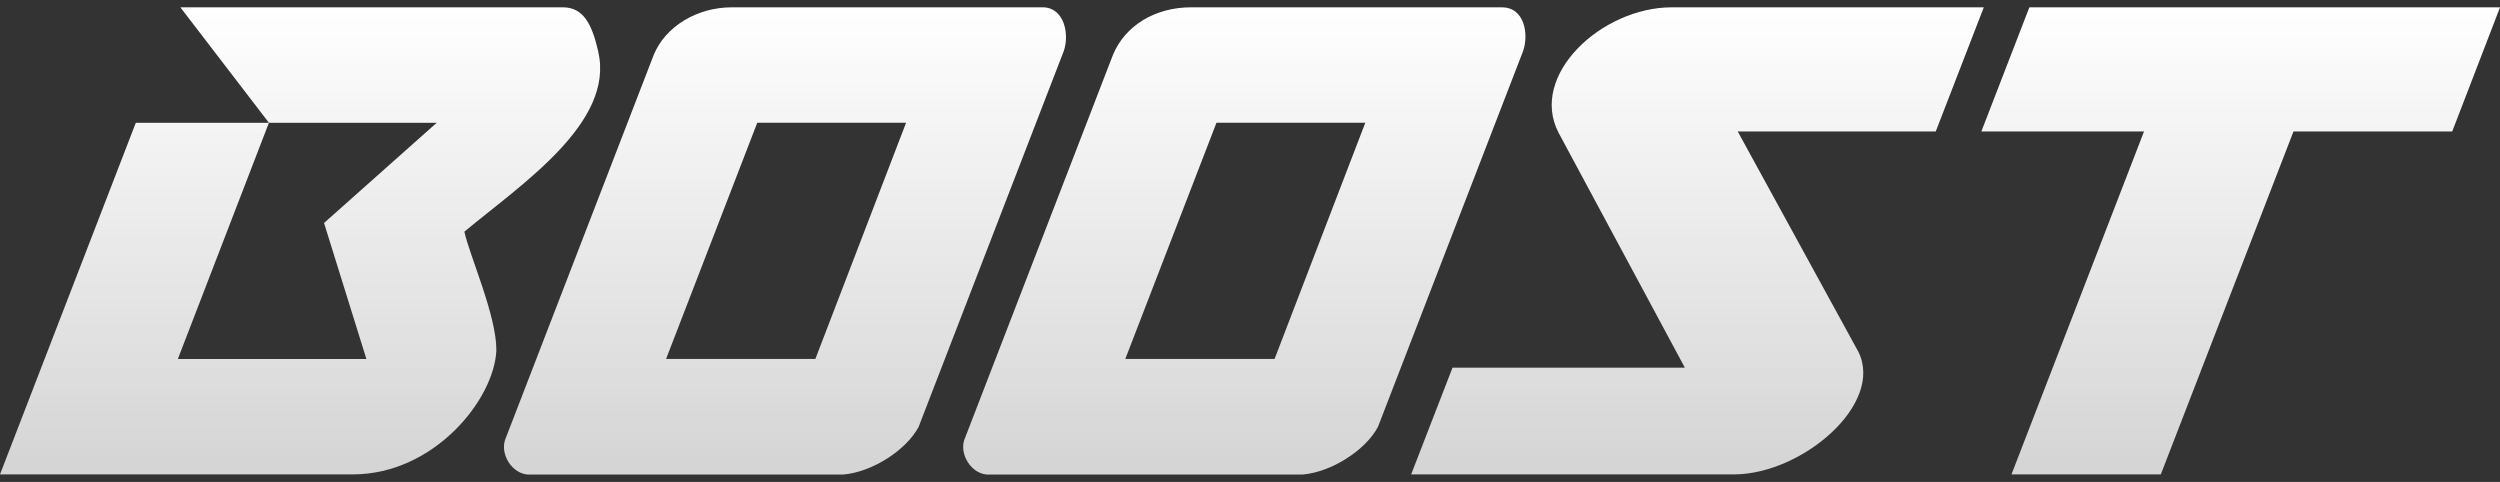 <svg xmlns="http://www.w3.org/2000/svg" width="83" height="16" fill="none" viewBox="0 0 83 16"><rect x="0" y="0" width="83" height="16" fill="#333333" stroke="none"/><g clip-path="url(#a)"><path fill="url(#b)" d="m46.85 15.75 1.374-3.544h7.713L51.743 4.404C50.757 2.499 53.168.243 55.506.243h10.356L64.267 4.364h-6.575l4.002 7.308c.877 1.736-1.867 4.078-4.132 4.078H46.85Z"/><path fill="url(#c)" d="M32.848 15.757c-.595.025-1.051-.715-.801-1.238l4.901-12.692C37.346.856 38.343.243 39.546.243h10.334c.71.007.888.852.689 1.447l-4.821 12.483c-.417.783-1.548 1.498-2.494 1.581H32.851l-.004.004Zm4.509-3.84h4.959l3.012-7.842h-4.941l-3.027 7.842h-.004Z"/><path fill="url(#d)" d="M17.602 15.757c-.595.025-1.051-.715-.801-1.238l4.901-12.692C22.085.886 23.133.243 24.296.243h10.334c.692.011.884.87.689 1.447L30.498 14.173c-.417.783-1.548 1.498-2.494 1.581H17.602v.004Zm4.509-3.84h4.959l3.012-7.842H25.141l-3.027 7.842h-.004Z"/><path fill="url(#e)" d="m66.781 15.75 4.401-11.386h-5.401L67.375.243h15.626L81.414 4.364h-5.27L71.739 15.75h-4.959Z"/><path fill="url(#f)" d="M19.864 1.716C19.654.813 19.378.243 18.686.243H5.988L8.928 4.076h5.571l-3.741 3.327 1.406 4.515H5.905l3.023-7.842h-4.419L0 15.75h11.712c2.693 0 4.698-2.479 4.767-4.121.007-1.151-.881-3.118-1.062-3.937 1.885-1.57 4.995-3.616 4.444-5.976h.004Z"/></g><defs><linearGradient id="b" x1="56.356" x2="56.356" y1=".243" y2="15.75" gradientUnits="userSpaceOnUse"><stop stop-color="#fff"/><stop offset="1" stop-color="#fff" stop-opacity=".79"/></linearGradient><linearGradient id="c" x1="41.311" x2="41.311" y1=".243" y2="15.758" gradientUnits="userSpaceOnUse"><stop stop-color="#fff"/><stop offset="1" stop-color="#fff" stop-opacity=".79"/></linearGradient><linearGradient id="d" x1="26.061" x2="26.061" y1=".243" y2="15.758" gradientUnits="userSpaceOnUse"><stop stop-color="#fff"/><stop offset="1" stop-color="#fff" stop-opacity=".79"/></linearGradient><linearGradient id="e" x1="74.391" x2="74.391" y1=".243" y2="15.75" gradientUnits="userSpaceOnUse"><stop stop-color="#fff"/><stop offset="1" stop-color="#fff" stop-opacity=".79"/></linearGradient><linearGradient id="f" x1="9.962" x2="9.962" y1=".243" y2="15.75" gradientUnits="userSpaceOnUse"><stop stop-color="#fff"/><stop offset="1" stop-color="#fff" stop-opacity=".79"/></linearGradient><clipPath id="a"><path fill="#fff" d="M0 .243h83v15.514H0z"/></clipPath></defs></svg>